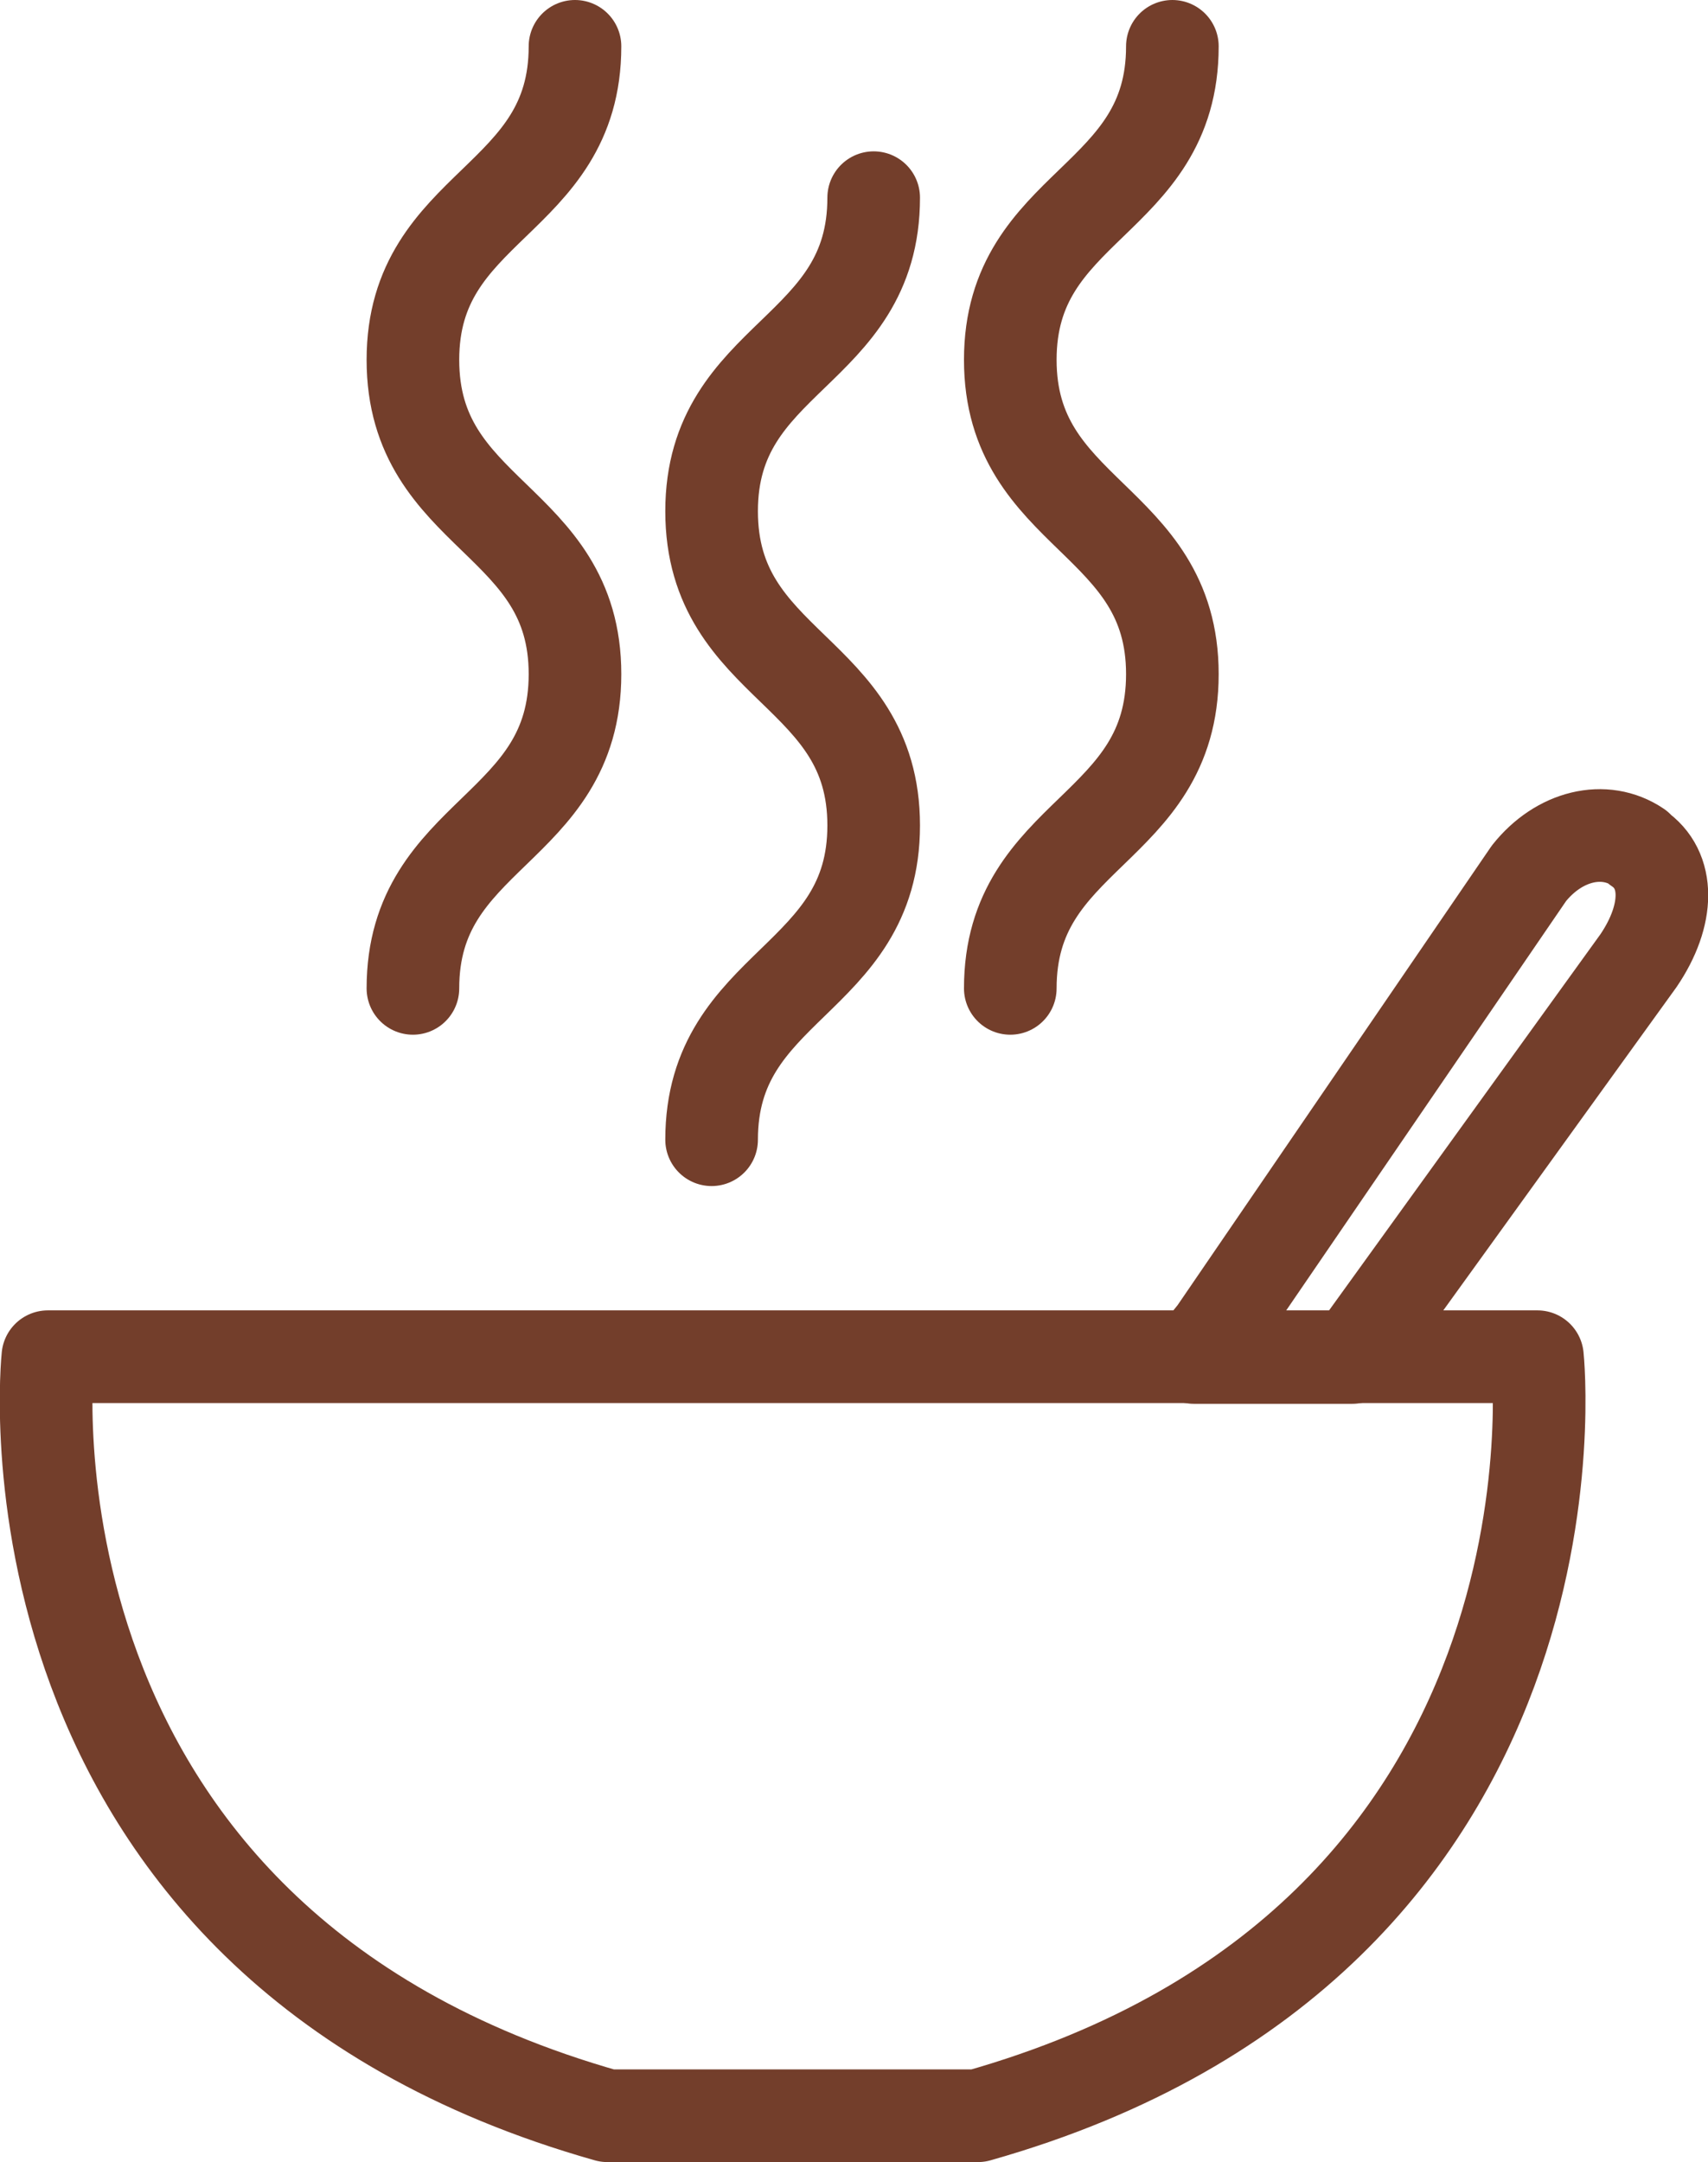 <svg viewBox="0 0 22.13 28" xmlns="http://www.w3.org/2000/svg" data-name="Calque 2" id="Calque_2">
  <defs>
    <style>
      .cls-1 {
        fill: none;
        stroke: #733e2b;
        stroke-linecap: round;
        stroke-linejoin: round;
        stroke-width: 1.2px;
      }
    </style>
  </defs>
  <g data-name="Calque 1" id="Calque_1-2">
    <g>
      <g>
        <path d="M7.45,.6c0,2.03-2.1,2.03-2.1,4.06,0,2.04,2.1,2.04,2.1,4.07,0,2.04-2.1,2.04-2.1,4.07" class="cls-1"></path>
        <path d="M11.32,2.56c0,2.03-2.1,2.03-2.1,4.06,0,2.04,2.1,2.04,2.1,4.07s-2.1,2.04-2.1,4.07" class="cls-1"></path>
        <path d="M15.19,.6c0,2.03-2.1,2.03-2.1,4.06s2.1,2.04,2.1,4.07c0,2.04-2.1,2.04-2.1,4.07" class="cls-1"></path>
      </g>
      <path d="M10.27,27.4h-2.4C-.19,25.12,.62,17.57,.62,17.57H19.92s.81,7.55-7.25,9.83h-2.4" class="cls-1"></path>
      <path d="M21.22,10.97c-.43-.29-1.02-.15-1.41,.34l-4.07,5.95c-.08,.1-.17,.21-.27,.32h2.05l3.71-5.14c.4-.59,.41-1.18-.01-1.46Z" class="cls-1"></path>
    </g>
  </g>
</svg>